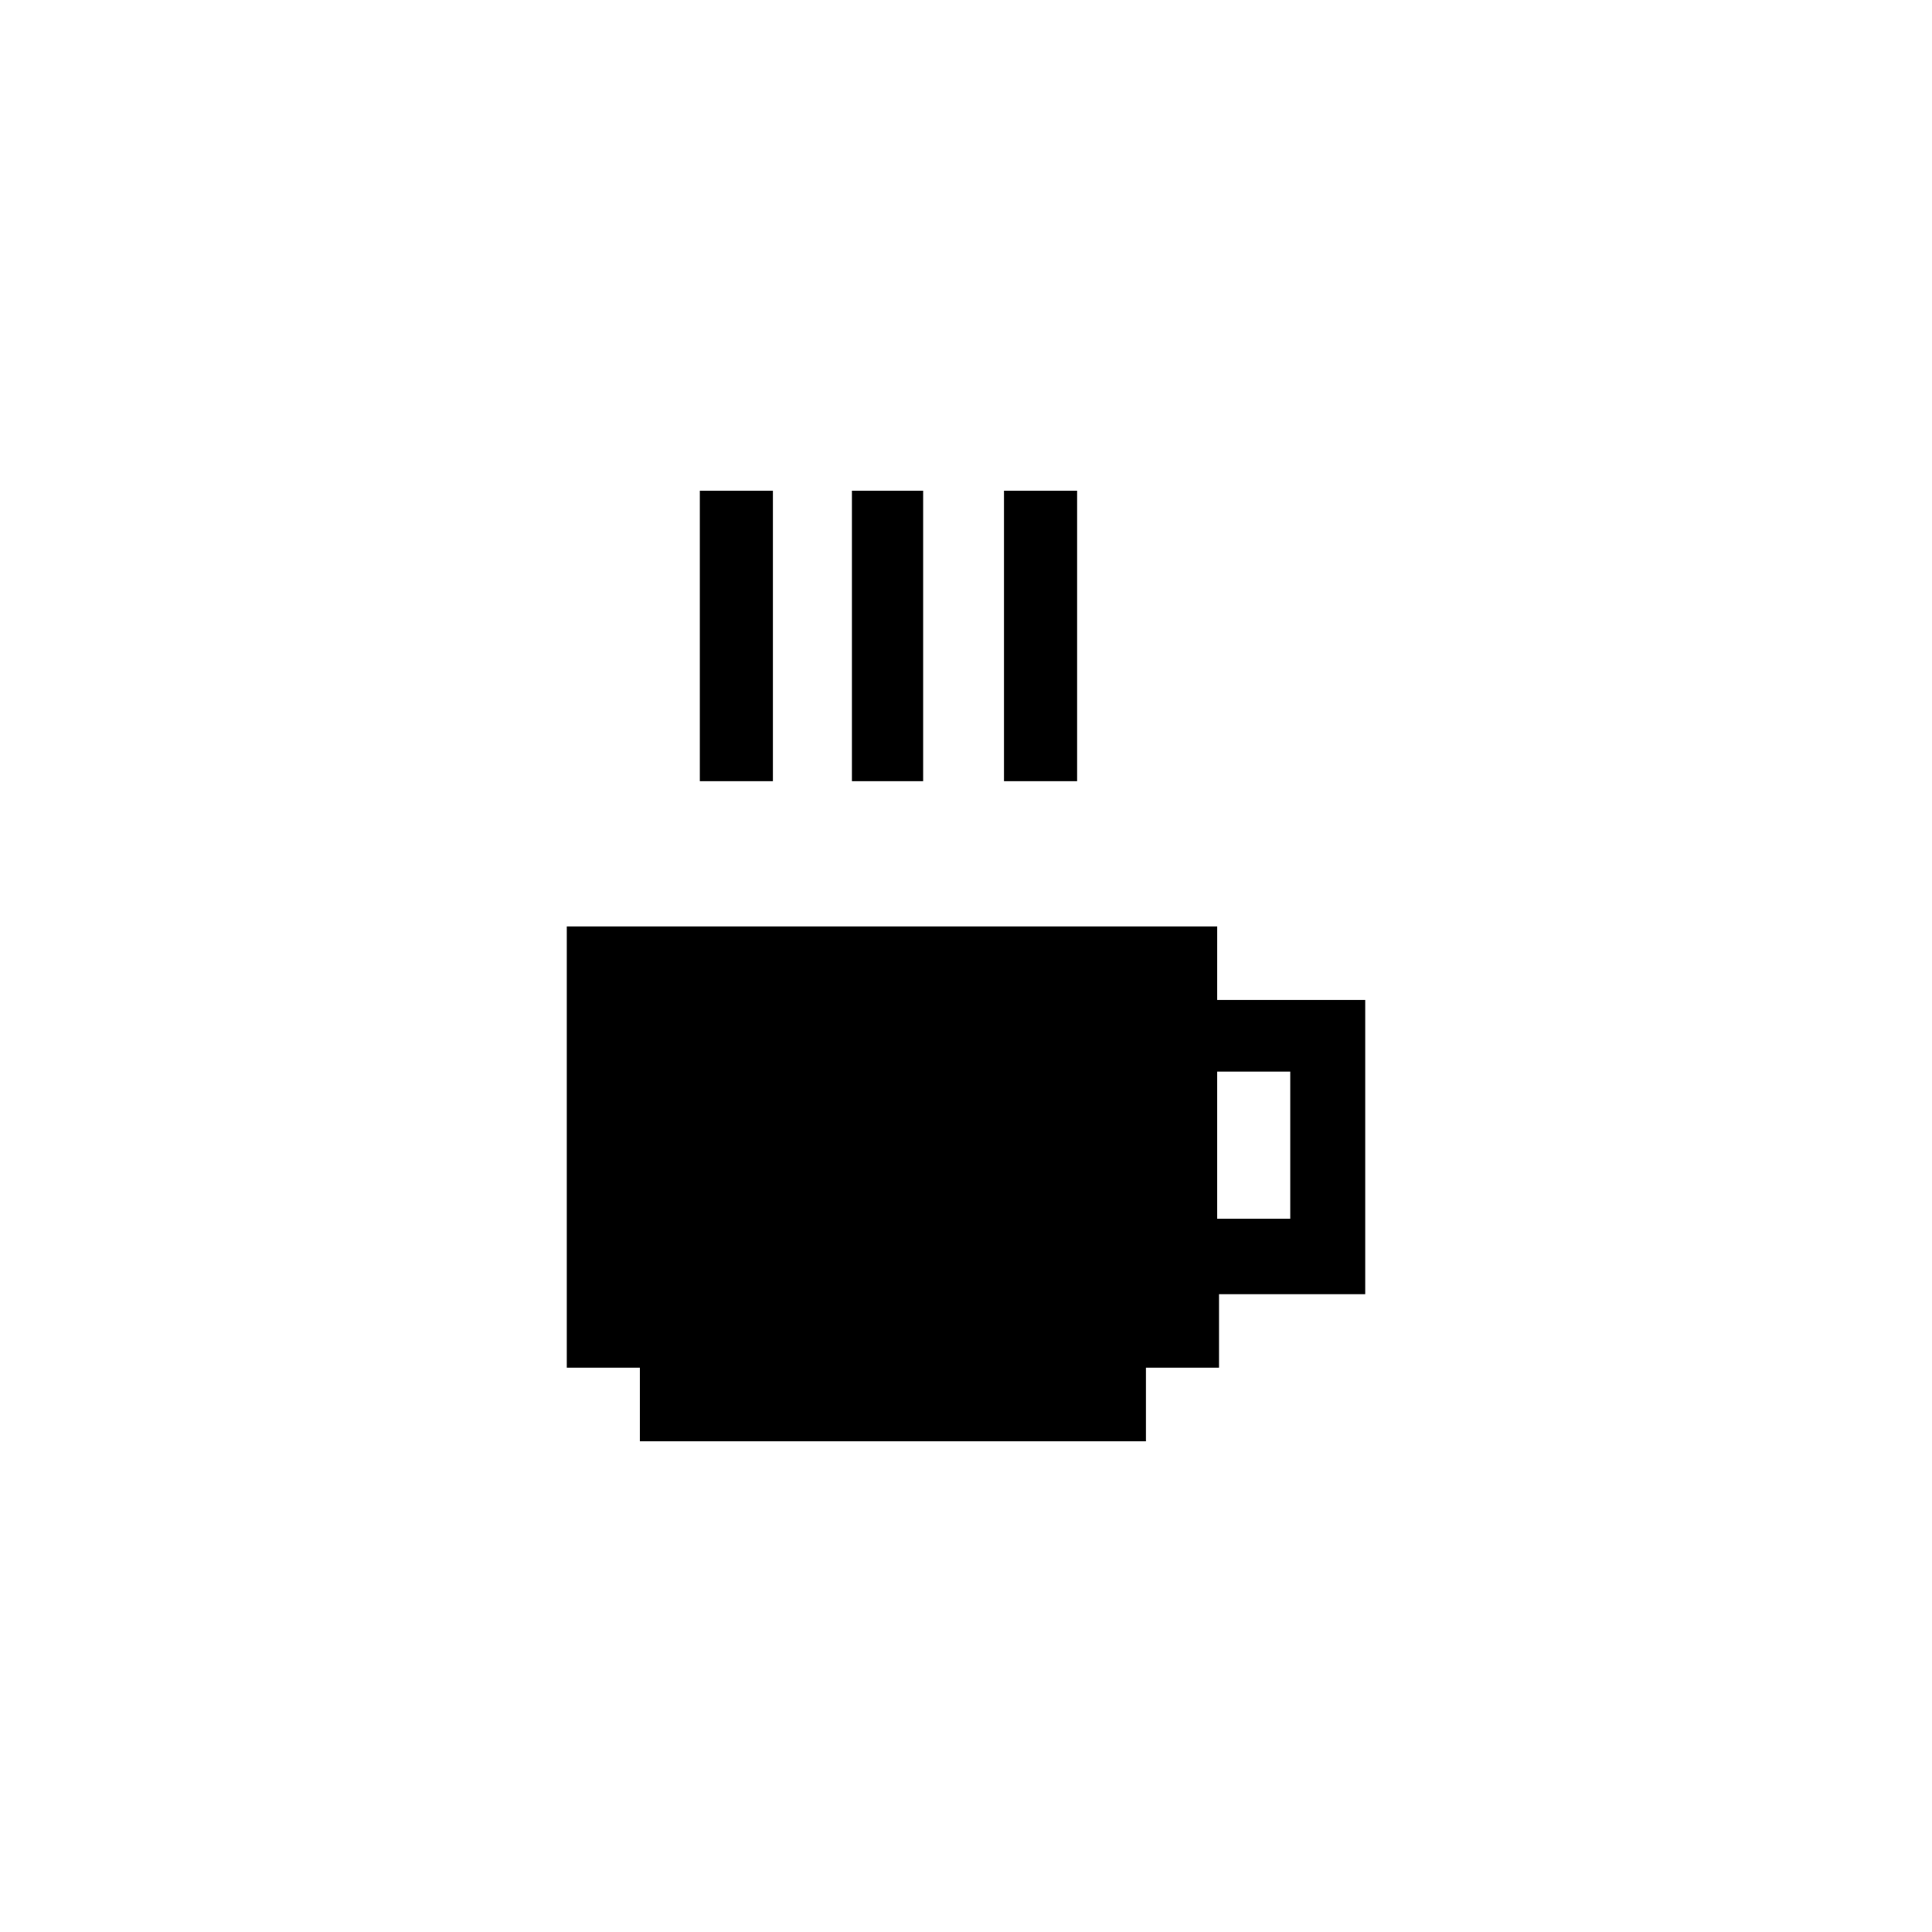 <?xml version="1.0" encoding="UTF-8"?>
<!-- Uploaded to: ICON Repo, www.iconrepo.com, Generator: ICON Repo Mixer Tools -->
<svg fill="#000000" width="800px" height="800px" version="1.1" viewBox="144 144 512 512" xmlns="http://www.w3.org/2000/svg">
 <g>
  <path d="m329.46 274.05h19.371v76.969h-19.371z"/>
  <path d="m369.77 274.05h18.875v76.969h-18.875z"/>
  <path d="m410.07 274.05v76.969h19.371v-76.969z"/>
  <path d="m466.56 409h39.238v77.969h-38.742v19.492h-19.371v19.492h-134.11v-19.492h-19.371v-116.95h172.36zm19.371 57.977v-38.984h-19.371v38.984z" fill-rule="evenodd"/>
 </g>
</svg>